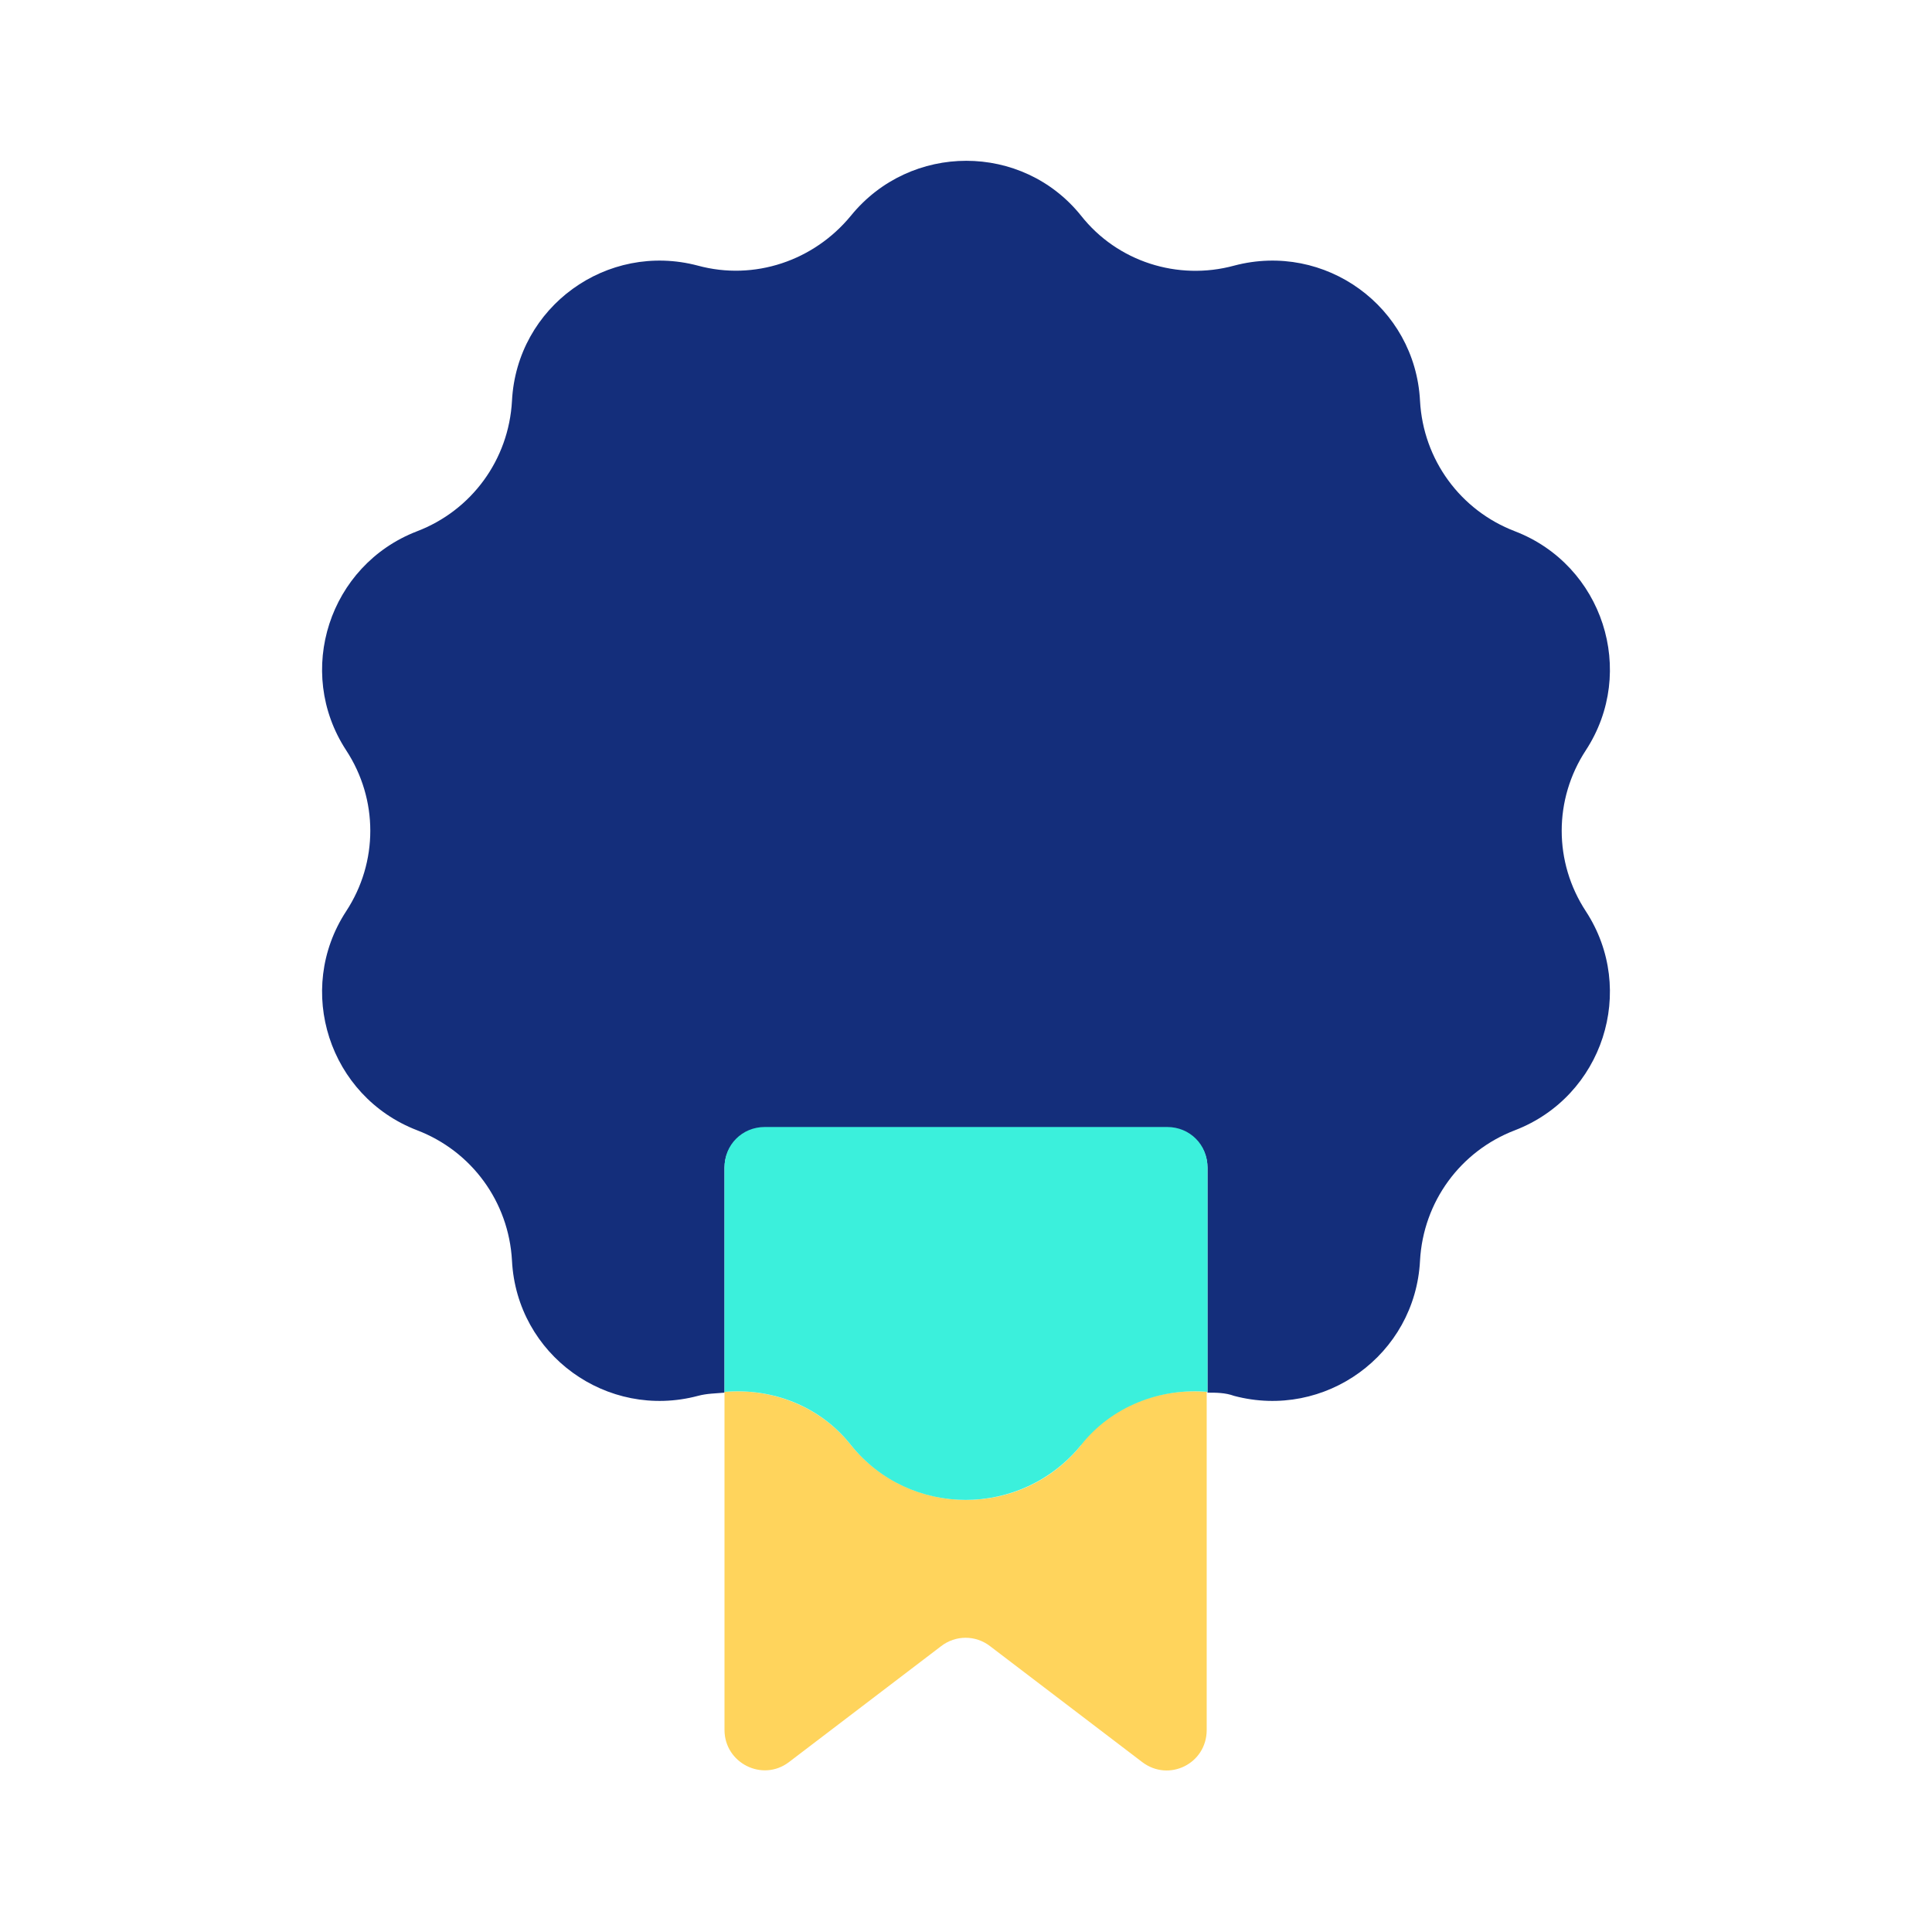 <?xml version="1.0" encoding="UTF-8"?>
<svg xmlns="http://www.w3.org/2000/svg" width="24" height="24" viewBox="0 0 24 24" fill="none">
  <path d="M19.7 9.32C20.34 8.34 19.91 7.02 18.82 6.6C18.14 6.34 17.68 5.71 17.64 4.98C17.58 3.81 16.46 3 15.33 3.3C14.63 3.49 13.88 3.25 13.43 2.68C12.7 1.77 11.31 1.77 10.57 2.68C10.11 3.24 9.37 3.49 8.67 3.3C7.54 3 6.42 3.81 6.36 4.98C6.32 5.71 5.86 6.34 5.18 6.6C4.09 7.02 3.66 8.34 4.3 9.32C4.7 9.93 4.7 10.71 4.3 11.32C3.66 12.3 4.09 13.62 5.18 14.04C5.86 14.3 6.32 14.93 6.36 15.66C6.42 16.83 7.54 17.64 8.67 17.34C8.78 17.31 8.89 17.31 9 17.3V14.51C9 14.23 9.22 14.01 9.5 14.01H14.5C14.78 14.01 15 14.23 15 14.51V17.3C15.11 17.3 15.22 17.3 15.33 17.34C16.46 17.64 17.58 16.83 17.64 15.66C17.68 14.93 18.14 14.3 18.82 14.04C19.91 13.62 20.34 12.3 19.7 11.32C19.3 10.71 19.3 9.93 19.7 9.32Z" fill="#142E7B"></path>
  <path d="M13.43 17.95C12.7 18.86 11.31 18.86 10.57 17.95C10.19 17.47 9.59 17.24 9 17.29V21.49C9 21.9 9.47 22.14 9.8 21.89L11.69 20.45C11.87 20.31 12.12 20.31 12.3 20.45L14.19 21.89C14.52 22.14 14.99 21.91 14.99 21.49V17.29C14.39 17.24 13.8 17.47 13.42 17.95H13.43Z" fill="#FFD45C"></path>
  <path d="M14.5 14H9.5C9.22 14 9 14.22 9 14.5V17.29C9.6 17.24 10.19 17.47 10.57 17.95C11.3 18.86 12.69 18.86 13.43 17.95C13.81 17.47 14.41 17.24 15 17.29V14.5C15 14.22 14.78 14 14.5 14Z" fill="#3BF0DC"></path>
</svg>
